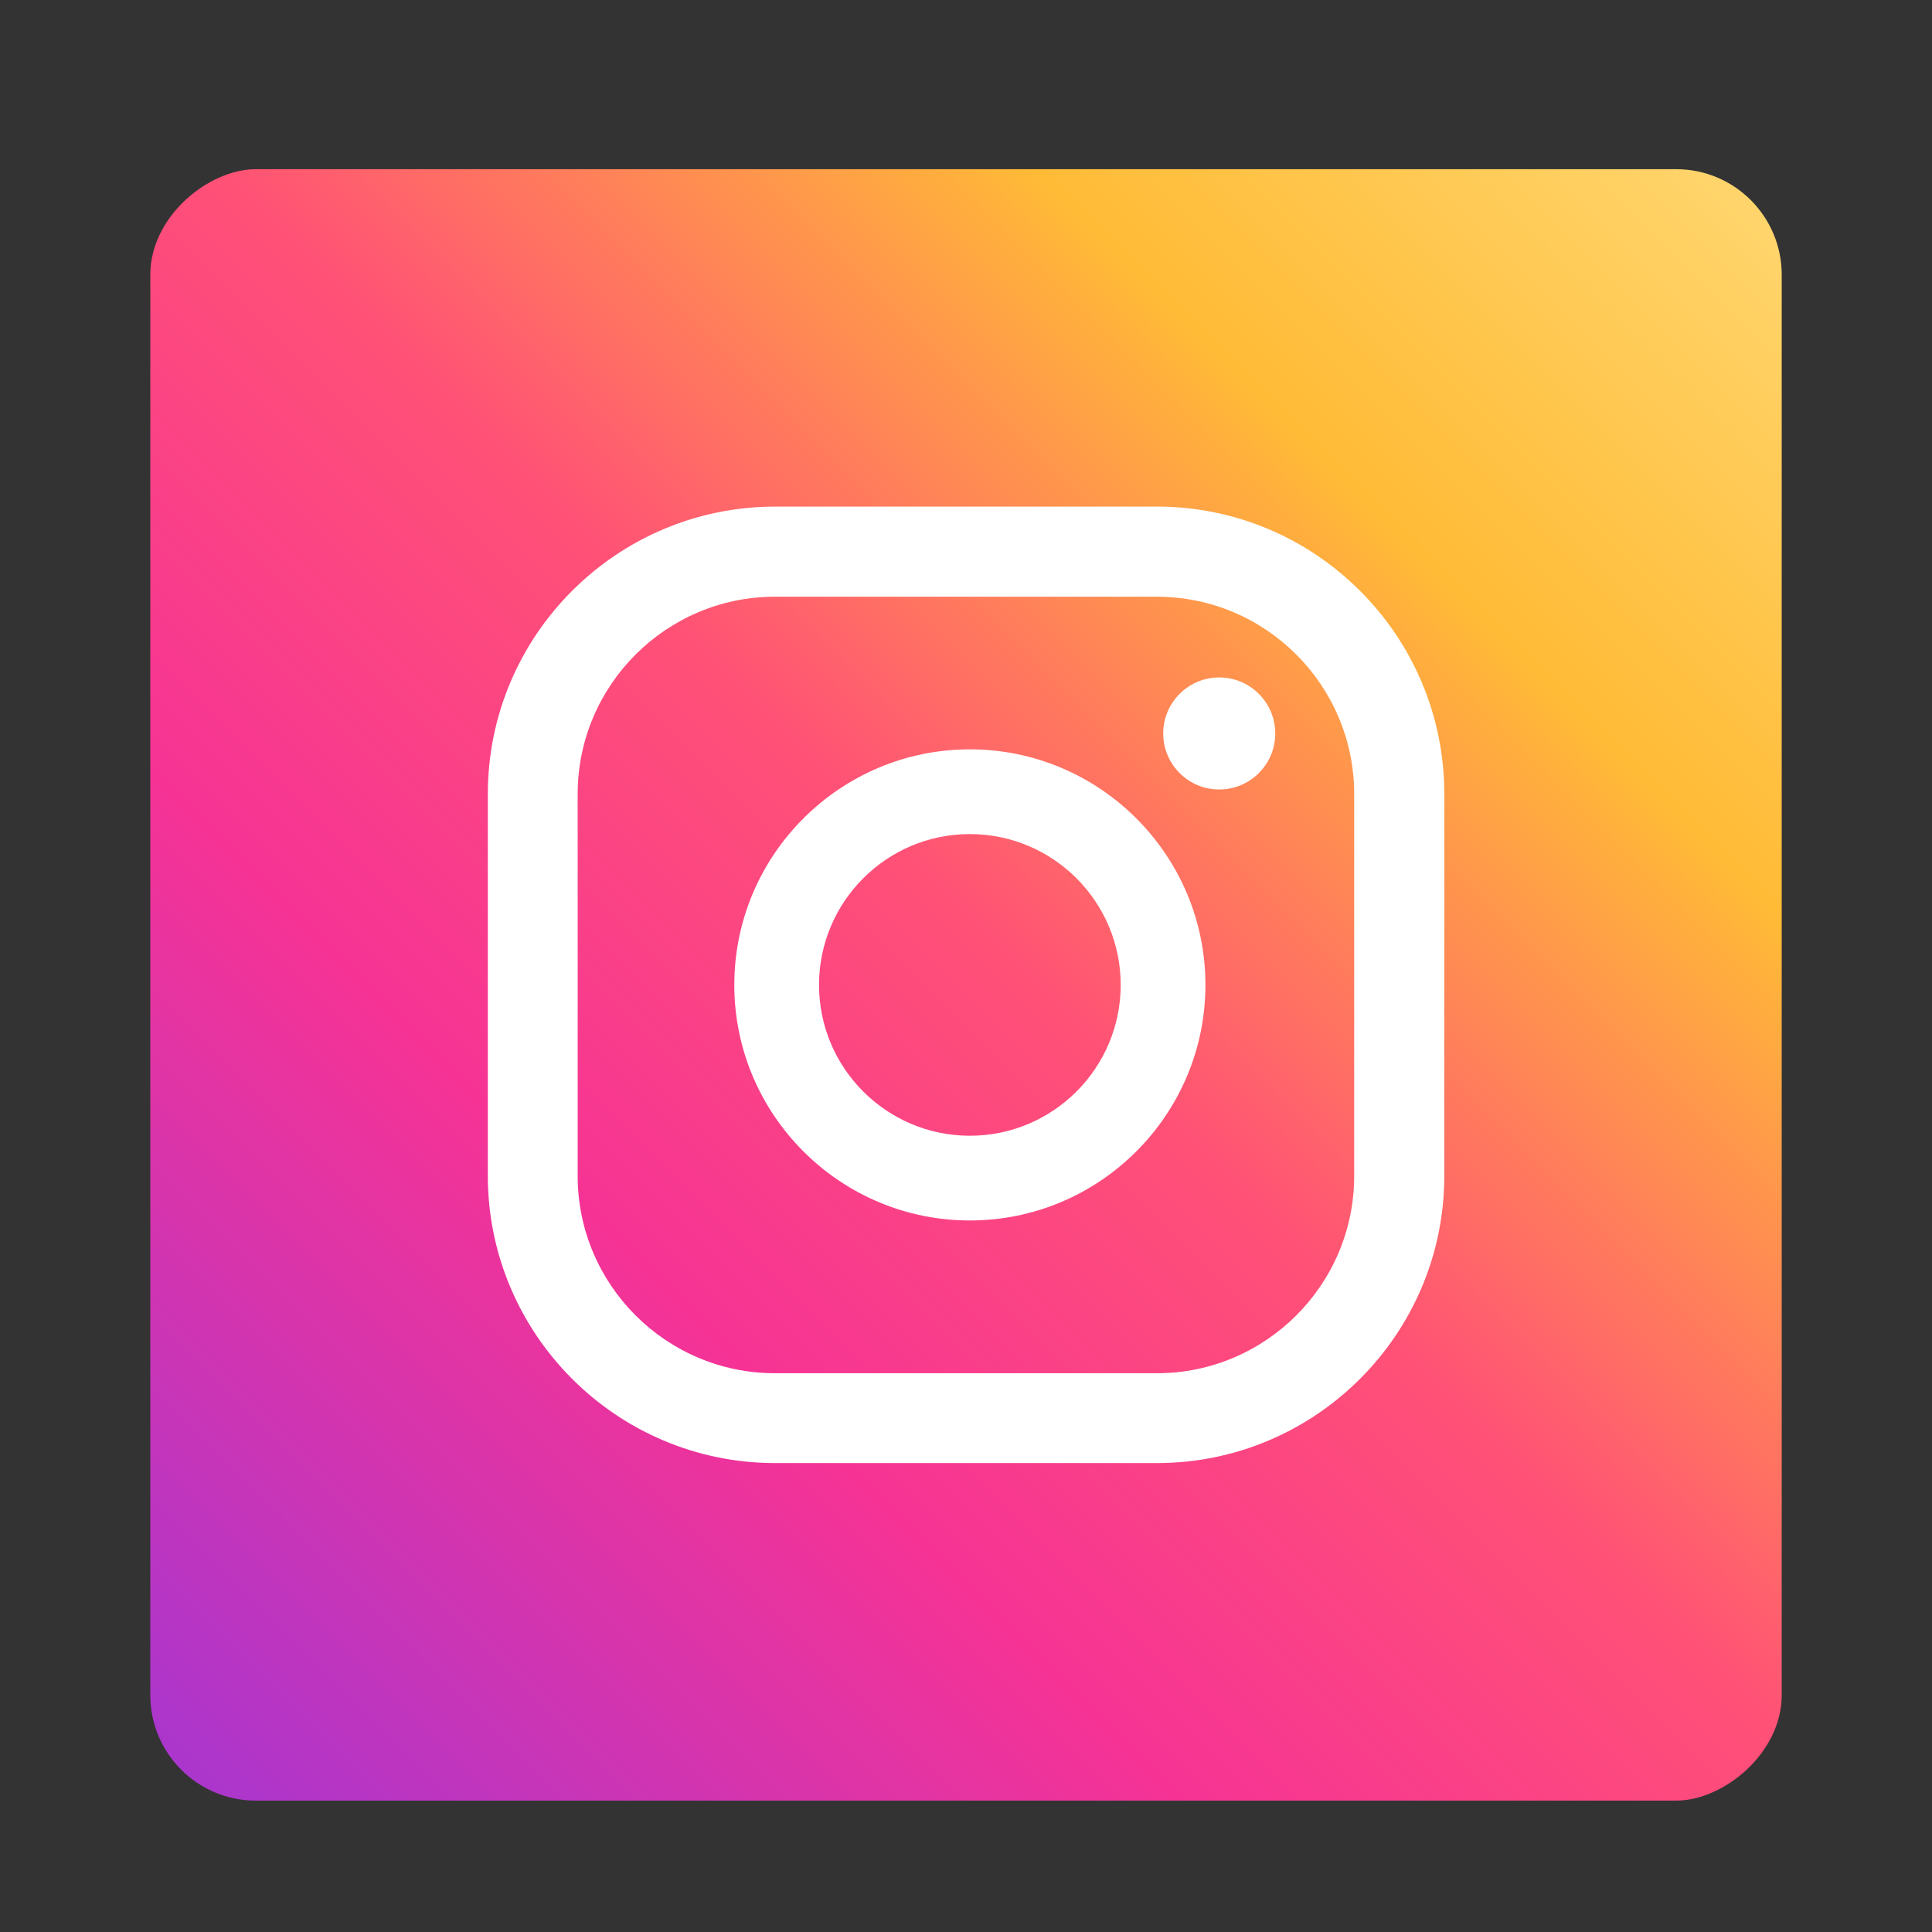 <?xml version="1.0" encoding="UTF-8"?>
<svg xmlns="http://www.w3.org/2000/svg" xmlns:xlink="http://www.w3.org/1999/xlink" id="katman_1" version="1.1" viewBox="0 0 140 140">
  <rect x="0" y="0" width="140" height="140" fill="#333333" stroke="none"/>
  <defs>
    <style>
      .st0 {
        fill: #fff;
      }

      .st1 {
        fill: url(#Degradado_sin_nombre_3);
      }
    </style>
    <linearGradient id="Degradado_sin_nombre_3" data-name="Degradado sin nombre 3" x1="49.85" y1="-293.55" x2="223.64" y2="-119.76" gradientTransform="translate(-48.42 296.35)" gradientUnits="userSpaceOnUse">
      <stop offset="0" stop-color="#ffe185"></stop>
      <stop offset=".21" stop-color="#ffbb36"></stop>
      <stop offset=".38" stop-color="#ff5176"></stop>
      <stop offset=".52" stop-color="#f63395"></stop>
      <stop offset=".74" stop-color="#a436d2"></stop>
      <stop offset="1" stop-color="#5f4eed"></stop>
    </linearGradient>
  </defs>
  <rect class="st1" x="10.89" y="12.26" width="118.22" height="118.22" rx="7.65" ry="7.65" transform="translate(141.37 1.37) rotate(90)"></rect>
  <g>
    <path class="st0" d="M88.35,49.09c-2.24,0-4.06,1.82-4.06,4.06s1.82,4.06,4.06,4.06,4.06-1.82,4.06-4.06-1.82-4.06-4.06-4.06Z"></path>
    <path class="st0" d="M70.28,54.3c-9.41,0-17.07,7.66-17.07,17.07s7.66,17.07,17.07,17.07,17.07-7.66,17.07-17.07-7.66-17.07-17.07-17.07ZM70.28,82.3c-6.03,0-10.93-4.9-10.93-10.93s4.9-10.93,10.93-10.93,10.93,4.9,10.93,10.93-4.9,10.93-10.93,10.93Z"></path>
    <path class="st0" d="M83.84,106.02h-27.67c-11.48,0-20.82-9.34-20.82-20.82v-27.67c0-11.48,9.34-20.82,20.82-20.82h27.67c11.48,0,20.82,9.34,20.82,20.82v27.67c0,11.48-9.34,20.82-20.82,20.82ZM56.16,43.24c-7.88,0-14.3,6.41-14.3,14.3v27.67c0,7.88,6.41,14.3,14.3,14.3h27.67c7.88,0,14.3-6.41,14.3-14.3v-27.67c0-7.88-6.41-14.3-14.3-14.3h-27.67Z"></path>
  </g>
</svg>
